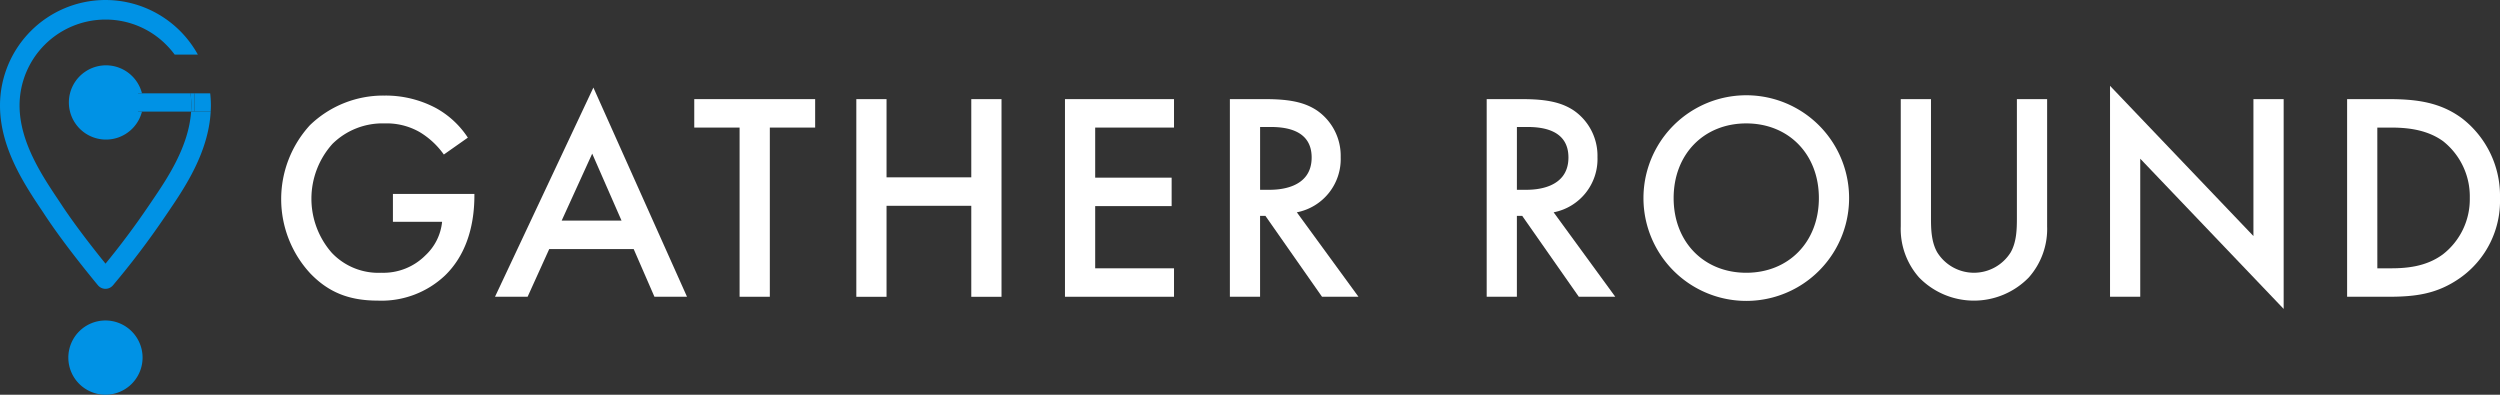 <svg xmlns="http://www.w3.org/2000/svg" width="468.192" height="73.922" viewBox="0 0 468.192 73.922">
  <rect x="0" y="0" width="468.192" height="73.922" fill="#333333" stroke="none"/>
  <g id="グループ_15" data-name="グループ 15" transform="translate(-448.904 -8890.307)">
    <g id="グループ_13" data-name="グループ 13" transform="translate(501.568 8906.375)">
      <g id="グループ_4" data-name="グループ 4" transform="translate(0 0)">
        <path id="パス_1" data-name="パス 1" d="M20.921,74.046H36.18v.279c0,6.325-1.885,11.486-5.493,14.983a17.315,17.315,0,0,1-12.6,4.716c-5.382,0-9.211-1.554-12.6-5.051a20.488,20.488,0,0,1-.111-27.8,19.728,19.728,0,0,1,13.93-5.548,20.042,20.042,0,0,1,9.656,2.33,16.825,16.825,0,0,1,5.99,5.548l-4.495,3.162a15.03,15.03,0,0,0-4.55-4.216,12.448,12.448,0,0,0-6.546-1.612A13.343,13.343,0,0,0,9.6,64.669,15.354,15.354,0,0,0,9.49,85.09a12.022,12.022,0,0,0,9.266,3.718,11.113,11.113,0,0,0,8.268-3.276,9.907,9.907,0,0,0,3.107-6.27H20.921Z" transform="translate(0 -53.794)" fill="#fff"/>
        <path id="パス_2" data-name="パス 2" d="M39.734,85.351H23.918l-4.05,8.935H13.762L32.187,55.109,49.721,94.286h-6.1Zm-2.275-5.327L31.966,67.482,26.249,80.024Z" transform="translate(26.276 -54.777)" fill="#fff"/>
        <path id="パス_3" data-name="パス 3" d="M40.74,61.18V92.865H35.078V61.18H26.589V55.853h22.64V61.18Z" transform="translate(50.766 -53.357)" fill="#fff"/>
        <path id="パス_4" data-name="パス 4" d="M42.679,70.5H58.55V55.853h5.662V92.868H58.55V75.831H42.679V92.868H37.021V55.853h5.659Z" transform="translate(70.685 -53.358)" fill="#fff"/>
        <path id="パス_5" data-name="パス 5" d="M70.872,61.18H56.11v9.38H70.427v5.327H56.11V87.538H70.872v5.327H50.452V55.853H70.872Z" transform="translate(96.329 -53.357)" fill="#fff"/>
        <path id="パス_6" data-name="パス 6" d="M67.668,55.853c4.5,0,7.381.553,9.767,2.165a10.319,10.319,0,0,1,4.384,8.711A10.152,10.152,0,0,1,73.606,77.05L85.15,92.865H78.322l-10.6-15.149h-1V92.865H61.067V55.853Zm-.943,16.979H68.5c1.556,0,7.881-.166,7.881-6.049,0-5.216-4.937-5.714-7.713-5.714H66.726Z" transform="translate(116.597 -53.357)" fill="#fff"/>
        <path id="パス_7" data-name="パス 7" d="M84.2,55.853c4.492,0,7.381.553,9.767,2.165a10.314,10.314,0,0,1,4.381,8.711,10.153,10.153,0,0,1-8.21,10.322l11.544,15.815H94.855l-10.6-15.149h-1V92.865H77.6V55.853Zm-.943,16.979H85.03c1.559,0,7.881-.166,7.881-6.049,0-5.216-4.937-5.714-7.71-5.714H83.259Z" transform="translate(148.158 -53.357)" fill="#fff"/>
        <path id="パス_8" data-name="パス 8" d="M126.2,74.823a19.255,19.255,0,0,1-38.511,0,19.255,19.255,0,0,1,38.511,0m-5.659,0c0-8.213-5.659-13.985-13.6-13.985s-13.6,5.772-13.6,13.985,5.662,13.985,13.6,13.985,13.6-5.772,13.6-13.985" transform="translate(167.429 -53.794)" fill="#fff"/>
        <path id="パス_9" data-name="パス 9" d="M109.912,55.853V78.159c0,2,.055,4.44,1.167,6.383a8.1,8.1,0,0,0,13.761,0C125.948,82.6,126,80.158,126,78.159V55.853h5.662V79.66a13.7,13.7,0,0,1-3.442,9.6,14.336,14.336,0,0,1-20.531,0,13.705,13.705,0,0,1-3.439-9.6V55.853Z" transform="translate(199.053 -53.357)" fill="#fff"/>
        <path id="パス_10" data-name="パス 10" d="M117.723,94.5V55l26.856,28.133V57.491h5.661V96.779L123.382,68.646V94.5Z" transform="translate(224.772 -54.995)" fill="#fff"/>
        <path id="パス_11" data-name="パス 11" d="M140.753,55.853c5.161,0,9.656.556,13.761,3.608a18.315,18.315,0,0,1,7.1,14.925,17.646,17.646,0,0,1-7.433,14.928c-4.329,3.052-8.382,3.552-13.54,3.552h-7.657V55.853Zm-2.109,31.685h2.441c2.776,0,6.6-.221,9.822-2.607a13.052,13.052,0,0,0,5.051-10.546,13.188,13.188,0,0,0-5-10.654c-3.218-2.327-7.157-2.551-9.877-2.551h-2.441Z" transform="translate(253.912 -53.357)" fill="#fff"/>
      </g>
    </g>
    <g id="グループ_14" data-name="グループ 14" transform="translate(448.904 8890.307)">
      <path id="パス_19" data-name="パス 19" d="M74.006,37.623a6.951,6.951,0,1,0,6.952,6.952,6.952,6.952,0,0,0-6.952-6.952" transform="translate(-54.258 22.396)" fill="#0092e5"/>
      <path id="パス_20" data-name="パス 20" d="M75.569,12.907h5.236a6.952,6.952,0,1,0,0,3.427H75.569Z" transform="translate(-54.217 4.566)" fill="#0092e5"/>
      <path id="パス_21" data-name="パス 21" d="M77.13,10.6H71.894v4.539H77.13a11.723,11.723,0,0,0,0-4.539" transform="translate(-51.377 6.312)" fill="#0092e5"/>
      <path id="パス_22" data-name="パス 22" d="M94.821,20.9c-.439,6.6-4.543,12.641-7.314,16.712l-.662.975c-2.506,3.7-5.209,7.321-8.051,10.789-2.313-2.859-5.56-7.011-8.064-10.771l-.68-1.029c-3.1-4.628-7.354-10.964-7.354-17.821a16.1,16.1,0,0,1,16.08-16.09h0A15.973,15.973,0,0,1,90.15,8.374a16.393,16.393,0,0,1,1.6,1.855h4.339A19.78,19.78,0,0,0,78.781,0h0A19.772,19.772,0,0,0,59.033,19.754c0,7.972,4.607,14.844,8,19.9l.646.978c3.165,4.748,7.432,10.052,9.693,12.791a1.843,1.843,0,0,0,1.4.667h.01a1.834,1.834,0,0,0,1.4-.651,152.019,152.019,0,0,0,9.7-12.792l.66-.97c3.031-4.456,7.528-11.082,7.949-18.773H94.821Z" transform="translate(-59.033)" fill="#0092e5"/>
      <path id="パス_23" data-name="パス 23" d="M85.691,10.953H74.176a3.683,3.683,0,0,1,0,3.427H85.809c.024-.38.043-.761.043-1.145a16.39,16.39,0,0,0-.161-2.281" transform="translate(-50.019 6.52)" fill="#0092e5"/>
      <path id="パス_24" data-name="パス 24" d="M84.8,10.953H81.872V14.38h3.021c.021-.383.041-.766.041-1.153a20.249,20.249,0,0,0-.132-2.273" transform="translate(-45.438 6.52)" fill="#0092e5"/>
      <path id="パス_25" data-name="パス 25" d="M82.157,10.953h-.763a16.389,16.389,0,0,1,.161,2.281c0,.384-.019.766-.045,1.145h.646Z" transform="translate(-45.722 6.52)" fill="#0092e5"/>
    </g>
  </g>
</svg>
